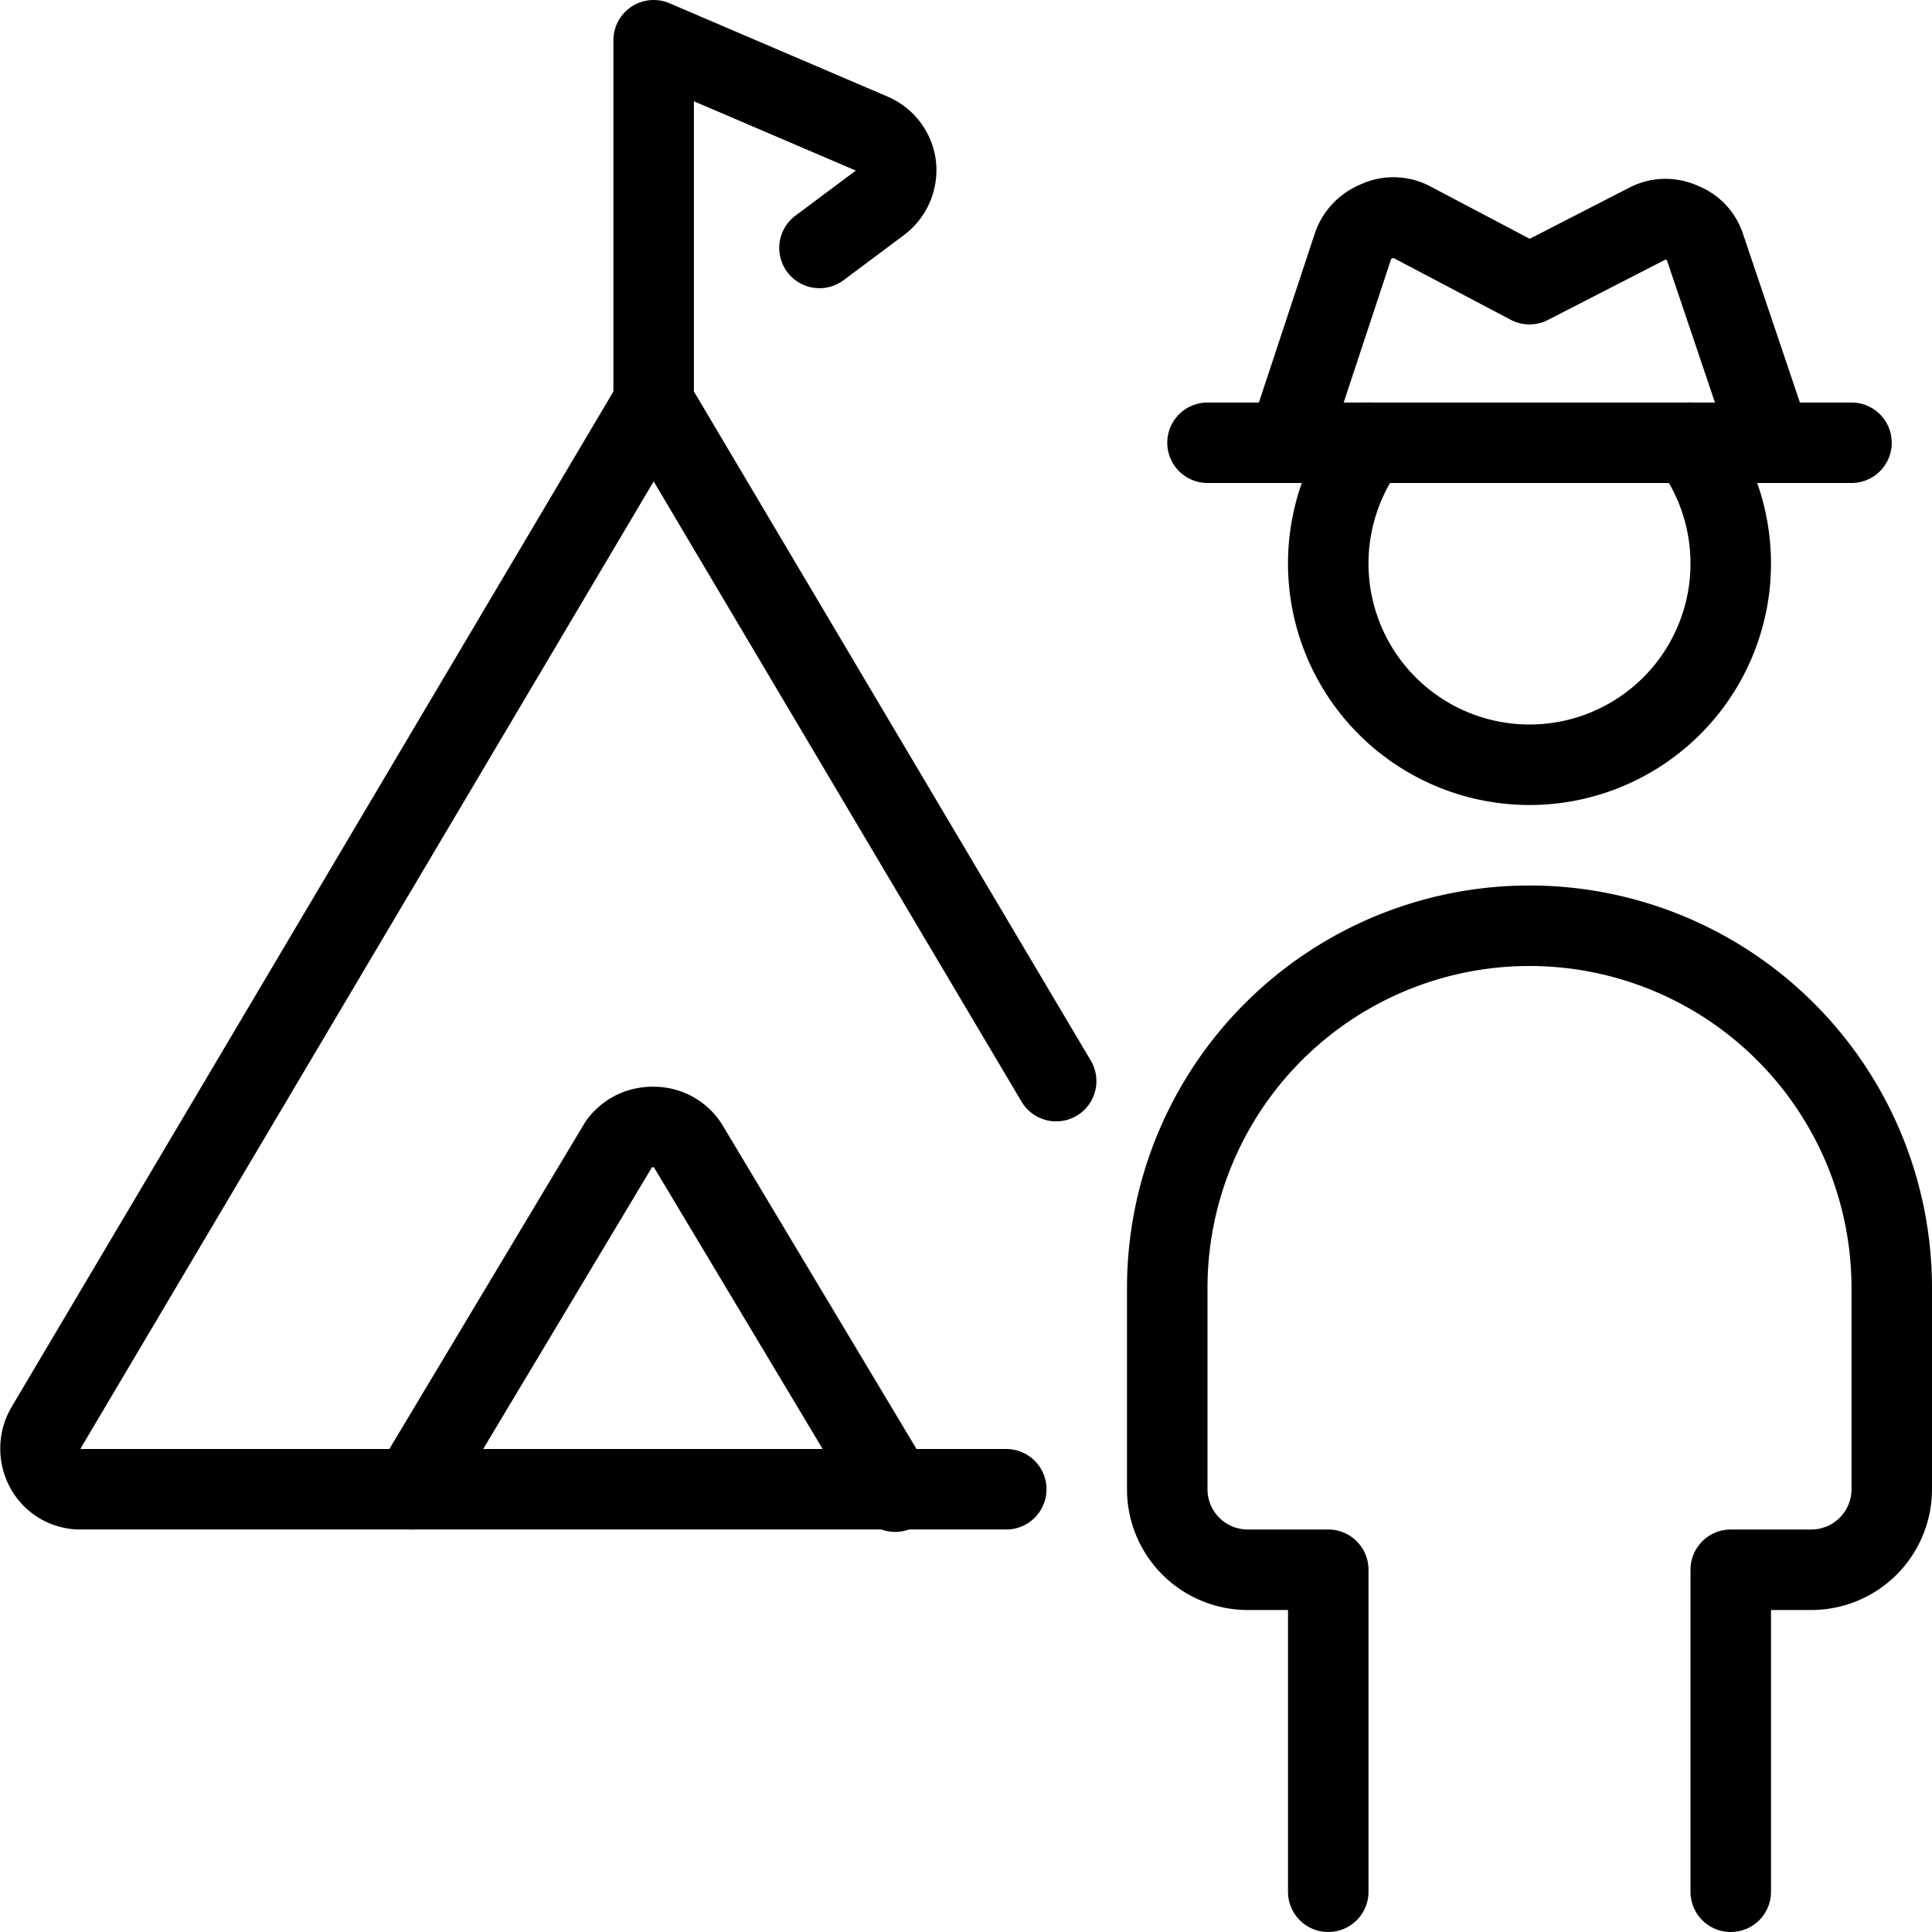 <svg xmlns="http://www.w3.org/2000/svg" viewBox="0 0 24 24">
  
<g transform="matrix(1,0,0,1,0,0)"><g>
    <path d="M21,5.5a2.5,2.5,0,1,1-4,0" style="fill: none;stroke: #000000;stroke-linecap: round;stroke-linejoin: round"></path>
    <path d="M16.5,23.5v-4h-1a1,1,0,0,1-1-1V16a4.5,4.5,0,0,1,9,0v2.5a1,1,0,0,1-1,1h-1v4" style="fill: none;stroke: #000000;stroke-linecap: round;stroke-linejoin: round"></path>
    <line x1="23" y1="5.5" x2="15" y2="5.5" style="fill: none;stroke: #000000;stroke-linecap: round;stroke-linejoin: round"></line>
    <path d="M16,5.5l.81-2.45a.51.51,0,0,1,.29-.3.48.48,0,0,1,.42,0L19,3.53l1.48-.76a.48.48,0,0,1,.42,0,.47.47,0,0,1,.28.3L22,5.5" style="fill: none;stroke: #000000;stroke-linecap: round;stroke-linejoin: round"></path>
    <path d="M13.12,13.43,8.12,5,.57,17.74a.52.52,0,0,0,0,.51A.49.49,0,0,0,1,18.5H12.5" style="fill: none;stroke: #000000;stroke-linecap: round;stroke-linejoin: round"></path>
    <path d="M8.12,5V.5l2.71,1.16a.5.5,0,0,1,.3.4.51.51,0,0,1-.2.46l-.75.56" style="fill: none;stroke: #000000;stroke-linecap: round;stroke-linejoin: round"></path>
    <path d="M5.12,18.5l2.57-4.29A.51.51,0,0,1,8.12,14a.5.5,0,0,1,.43.24l2.57,4.29" style="fill: none;stroke: #000000;stroke-linecap: round;stroke-linejoin: round"></path>
  </g></g></svg>